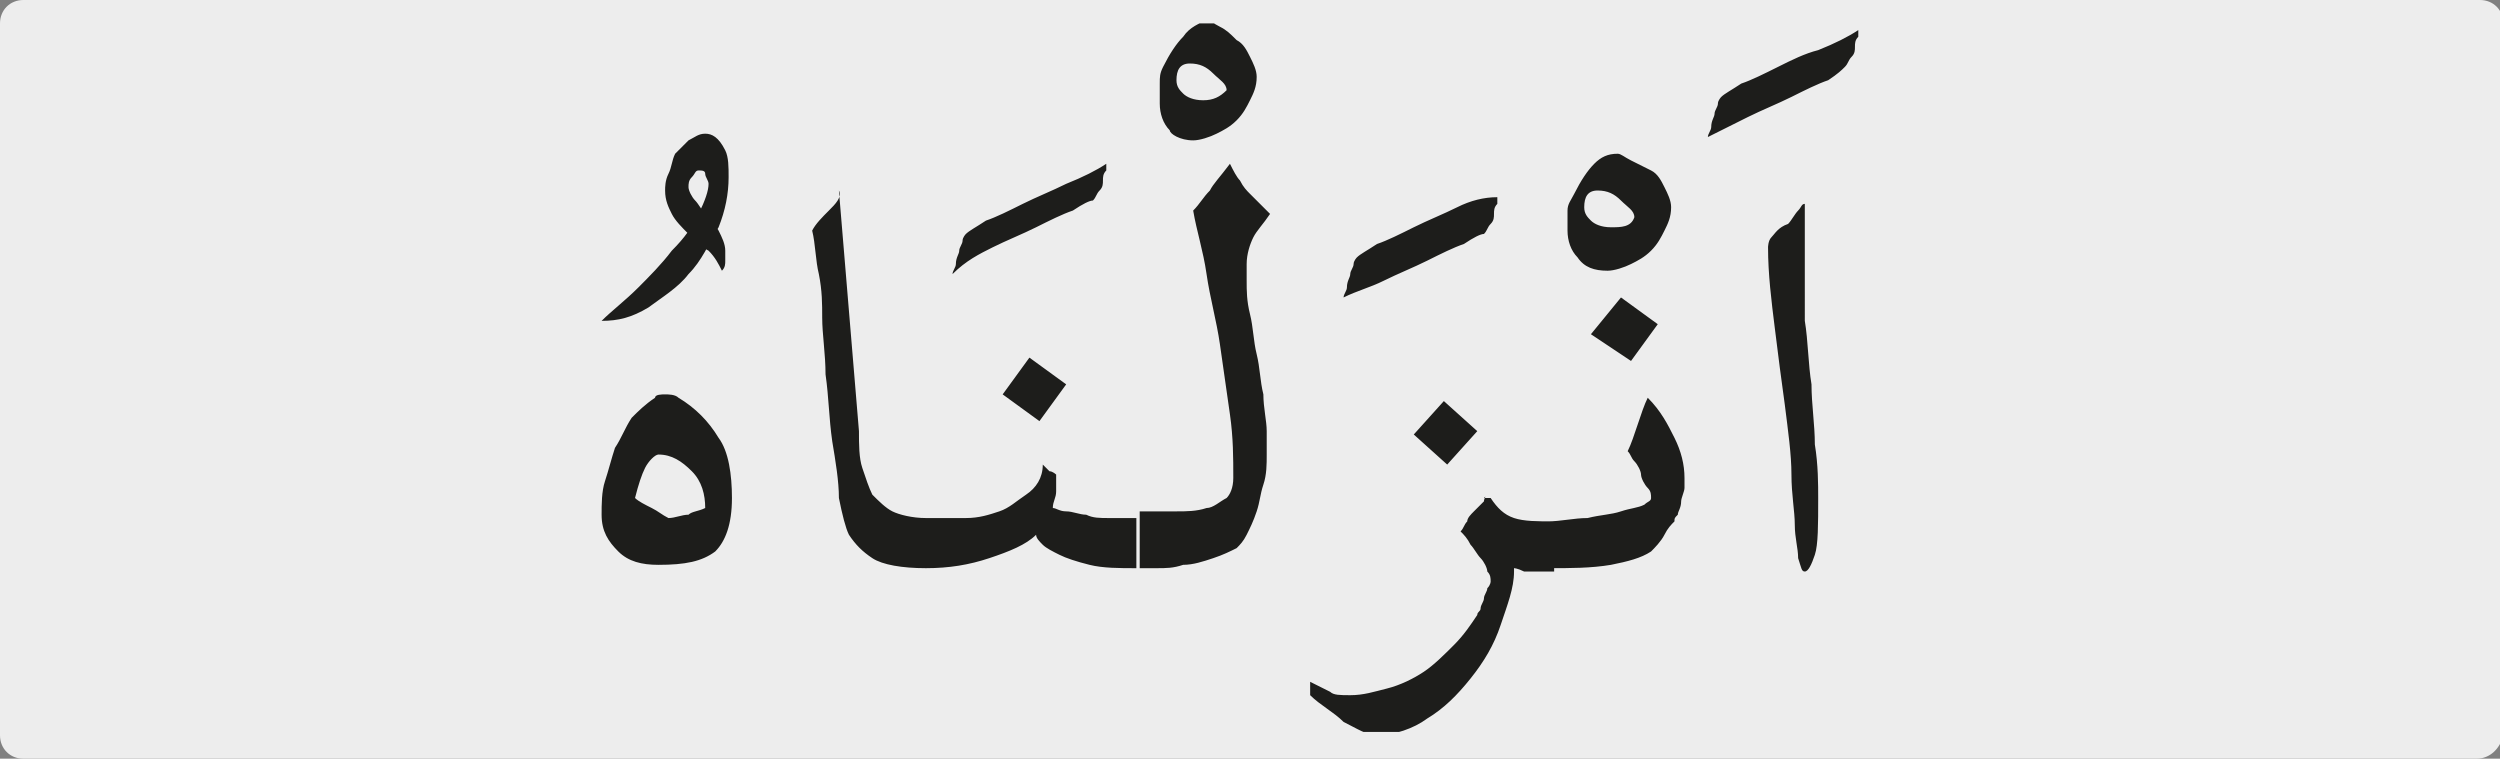 <?xml version="1.0" encoding="utf-8"?>
<!-- Generator: Adobe Illustrator 24.1.3, SVG Export Plug-In . SVG Version: 6.00 Build 0)  -->
<svg version="1.1" id="katman_1" xmlns="http://www.w3.org/2000/svg" xmlns:xlink="http://www.w3.org/1999/xlink" x="0px" y="0px"
	 viewBox="0 0 74.8 22.7" style="enable-background:new 0 0 74.8 22.7;" xml:space="preserve">
<rect x="0" y="0" width="74.8" height="22.7" fill="#808080" stroke="none"/>
<style type="text/css">
	.st0{clip-path:url(#SVGID_2_);fill:#EDEDED;}
	.st1{clip-path:url(#SVGID_4_);fill:#1D1D1B;}
</style>
<g>
	<g>
		<g>
			<defs>
				<rect id="SVGID_1_" width="74.8" height="22.7"/>
			</defs>
			<clipPath id="SVGID_2_">
				<use xlink:href="#SVGID_1_"  style="overflow:visible;"/>
			</clipPath>
			<path class="st0" d="M74.1,22.7H0.7C0.3,22.7,0,22.4,0,22V0.7C0,0.3,0.3,0,0.7,0h73.5c0.4,0,0.7,0.3,0.7,0.7V22
				C74.8,22.4,74.5,22.7,74.1,22.7"/>
		</g>
	</g>
</g>
<g>
	<defs>
		<rect id="SVGID_3_" x="17.9" y="0.7" width="37.7" height="21.2"/>
	</defs>
	<clipPath id="SVGID_4_">
		<use xlink:href="#SVGID_3_"  style="overflow:visible;"/>
	</clipPath>
	<path class="st1" d="M53.1,9.8c0.1,0.8,0.2,1.6,0.3,2.3c0.1,0.8,0.2,1.5,0.2,2.1c0,0.6,0.1,1.1,0.1,1.5c0,0.4,0.1,0.7,0.1,1
		c0.1,0.3,0.1,0.4,0.2,0.4c0.1,0,0.2-0.2,0.3-0.5c0.1-0.3,0.1-0.9,0.1-1.7c0-0.4,0-1-0.1-1.6c0-0.6-0.1-1.2-0.1-1.8
		c-0.1-0.6-0.1-1.3-0.2-1.9C54,8.9,54,8.3,54,7.9c0-0.4,0-0.7,0-0.9V6.4c0,0,0-0.1,0-0.1c0,0,0-0.1,0-0.1c0,0,0-0.1,0-0.1
		c-0.1,0-0.1,0.1-0.2,0.2c-0.1,0.1-0.2,0.3-0.3,0.4C53.2,6.8,53.1,7,53,7.1c-0.1,0.1-0.1,0.3-0.1,0.3C52.9,8.2,53,9,53.1,9.8
		 M52.3,3.5c0.4-0.2,0.9-0.4,1.3-0.6c0.4-0.2,0.8-0.4,1.1-0.5C55,2.2,55.1,2.1,55.2,2c0.1-0.1,0.1-0.2,0.2-0.3
		c0.1-0.1,0.1-0.2,0.1-0.3c0-0.1,0-0.2,0.1-0.3c0-0.1,0-0.2,0-0.2c-0.3,0.2-0.7,0.4-1.2,0.6C54,1.6,53.6,1.8,53.2,2
		c-0.4,0.2-0.8,0.4-1.1,0.5c-0.3,0.2-0.5,0.3-0.6,0.4c0,0-0.1,0.1-0.1,0.2c0,0.1-0.1,0.2-0.1,0.3c0,0.1-0.1,0.2-0.1,0.4
		c0,0.1-0.1,0.2-0.1,0.3C51.5,3.9,51.9,3.7,52.3,3.5 M49,12.7c-0.1,0.3-0.2,0.6-0.3,0.8c0.1,0.1,0.1,0.2,0.2,0.3
		c0.1,0.1,0.2,0.3,0.2,0.4s0.1,0.3,0.2,0.4c0.1,0.1,0.1,0.2,0.1,0.3c0,0.1-0.1,0.1-0.2,0.2c-0.2,0.1-0.4,0.1-0.7,0.2
		c-0.3,0.1-0.6,0.1-1,0.2c-0.4,0-0.8,0.1-1.2,0.1V17c0.7,0,1.3,0,1.9-0.1c0.5-0.1,0.9-0.2,1.2-0.4c0.1-0.1,0.3-0.3,0.4-0.5
		c0.1-0.2,0.2-0.3,0.3-0.4c0-0.1,0-0.1,0.1-0.2c0-0.1,0.1-0.2,0.1-0.4c0-0.1,0.1-0.3,0.1-0.4c0-0.1,0-0.2,0-0.3
		c0-0.4-0.1-0.8-0.3-1.2s-0.4-0.8-0.8-1.2C49.2,12.1,49.1,12.4,49,12.7 M48.8,10.8l0.8-1.1l-1.1-0.8L47.6,10L48.8,10.8z M48.2,6.8
		c-0.3,0-0.5-0.1-0.6-0.2c-0.1-0.1-0.2-0.2-0.2-0.4c0-0.3,0.1-0.5,0.4-0.5c0.3,0,0.5,0.1,0.7,0.3c0.2,0.2,0.4,0.3,0.4,0.5
		C48.8,6.8,48.5,6.8,48.2,6.8 M47.7,4.9c-0.2,0.2-0.4,0.5-0.6,0.9C47,6,46.9,6.1,46.9,6.3c0,0.1,0,0.3,0,0.6c0,0.3,0.1,0.6,0.3,0.8
		c0.2,0.3,0.5,0.4,0.9,0.4c0.2,0,0.5-0.1,0.7-0.2c0.2-0.1,0.4-0.2,0.6-0.4c0.2-0.2,0.3-0.4,0.4-0.6c0.1-0.2,0.2-0.4,0.2-0.7
		c0-0.2-0.1-0.4-0.2-0.6c-0.1-0.2-0.2-0.4-0.4-0.5C49.2,5,49,4.9,48.8,4.8c-0.2-0.1-0.3-0.2-0.4-0.2C48.1,4.6,47.9,4.7,47.7,4.9
		 M44.4,15c-0.1,0.1-0.2,0.2-0.3,0.3c-0.1,0.1-0.2,0.2-0.2,0.3c-0.1,0.1-0.1,0.2-0.2,0.3c0.1,0.1,0.2,0.2,0.3,0.4
		c0.1,0.1,0.2,0.3,0.3,0.4c0.1,0.1,0.2,0.3,0.2,0.4c0.1,0.1,0.1,0.2,0.1,0.3c0,0,0,0.1-0.1,0.2c0,0.1-0.1,0.2-0.1,0.3
		c0,0.1-0.1,0.2-0.1,0.3c0,0.1-0.1,0.1-0.1,0.2c-0.2,0.3-0.4,0.6-0.7,0.9c-0.3,0.3-0.6,0.6-0.9,0.8c-0.3,0.2-0.7,0.4-1.1,0.5
		c-0.4,0.1-0.7,0.2-1.1,0.2c-0.3,0-0.5,0-0.6-0.1c-0.2-0.1-0.4-0.2-0.6-0.3v0.4c0.3,0.3,0.7,0.5,1,0.8c0.4,0.2,0.7,0.4,1,0.4
		c0.5,0,1.1-0.2,1.5-0.5c0.5-0.3,0.9-0.7,1.3-1.2c0.4-0.5,0.7-1,0.9-1.6c0.2-0.6,0.4-1.1,0.4-1.6v-0.1c0,0,0.1,0,0.3,0.1
		c0.2,0,0.4,0,0.9,0v-1.5c-0.5,0-0.9,0-1.2-0.1c-0.3-0.1-0.5-0.3-0.7-0.6c-0.1,0-0.1,0-0.2,0C44.5,14.8,44.4,14.9,44.4,15
		 M43.3,13.9l0.9-1L43.2,12l-0.9,1L43.3,13.9z M41.4,8.4c0.4-0.2,0.9-0.4,1.3-0.6c0.4-0.2,0.8-0.4,1.1-0.5c0.3-0.2,0.5-0.3,0.6-0.3
		c0.1-0.1,0.1-0.2,0.2-0.3c0.1-0.1,0.1-0.2,0.1-0.3c0-0.1,0-0.2,0.1-0.3c0-0.1,0-0.2,0-0.2C44.4,5.9,44,6,43.6,6.2
		c-0.4,0.2-0.9,0.4-1.3,0.6c-0.4,0.2-0.8,0.4-1.1,0.5c-0.3,0.2-0.5,0.3-0.6,0.4c0,0-0.1,0.1-0.1,0.2c0,0.1-0.1,0.2-0.1,0.3
		c0,0.1-0.1,0.2-0.1,0.4c0,0.1-0.1,0.2-0.1,0.3C40.6,8.7,41,8.6,41.4,8.4 M36.2,5.7c-0.2,0.2-0.3,0.4-0.5,0.6
		c0.1,0.6,0.3,1.2,0.4,1.9c0.1,0.7,0.3,1.4,0.4,2.1c0.1,0.7,0.2,1.4,0.3,2.1c0.1,0.7,0.1,1.3,0.1,1.9c0,0.3-0.1,0.5-0.2,0.6
		c-0.2,0.1-0.4,0.3-0.6,0.3c-0.3,0.1-0.6,0.1-0.9,0.1c-0.3,0-0.7,0-1.1,0V17c0.1,0,0.3,0,0.5,0c0.3,0,0.5,0,0.8-0.1
		c0.3,0,0.6-0.1,0.9-0.2c0.3-0.1,0.5-0.2,0.7-0.3c0.1-0.1,0.2-0.2,0.3-0.4c0.1-0.2,0.2-0.4,0.3-0.7c0.1-0.3,0.1-0.5,0.2-0.8
		c0.1-0.3,0.1-0.6,0.1-0.9c0-0.1,0-0.4,0-0.7c0-0.3-0.1-0.7-0.1-1.1c-0.1-0.4-0.1-0.8-0.2-1.2c-0.1-0.4-0.1-0.8-0.2-1.2
		c-0.1-0.4-0.1-0.7-0.1-1c0-0.3,0-0.4,0-0.5c0-0.3,0.1-0.6,0.2-0.8c0.1-0.2,0.3-0.4,0.5-0.7c-0.1-0.1-0.2-0.2-0.3-0.3
		c-0.1-0.1-0.2-0.2-0.3-0.3c-0.1-0.1-0.2-0.2-0.3-0.4c-0.1-0.1-0.2-0.3-0.3-0.5C36.5,5.3,36.3,5.5,36.2,5.7 M36,3
		c-0.3,0-0.5-0.1-0.6-0.2c-0.1-0.1-0.2-0.2-0.2-0.4c0-0.3,0.1-0.5,0.4-0.5c0.3,0,0.5,0.1,0.7,0.3c0.2,0.2,0.4,0.3,0.4,0.5
		C36.5,2.9,36.3,3,36,3 M35.4,1.1c-0.2,0.2-0.4,0.5-0.6,0.9c-0.1,0.2-0.1,0.3-0.1,0.5c0,0.1,0,0.3,0,0.6c0,0.3,0.1,0.6,0.3,0.8
		C35,4,35.3,4.2,35.7,4.2c0.2,0,0.5-0.1,0.7-0.2c0.2-0.1,0.4-0.2,0.6-0.4c0.2-0.2,0.3-0.4,0.4-0.6c0.1-0.2,0.2-0.4,0.2-0.7
		c0-0.2-0.1-0.4-0.2-0.6c-0.1-0.2-0.2-0.4-0.4-0.5c-0.2-0.2-0.3-0.3-0.5-0.4c-0.2-0.1-0.3-0.2-0.4-0.2C35.9,0.7,35.6,0.8,35.4,1.1
		 M30.7,14.8c-0.3,0.2-0.5,0.4-0.8,0.5c-0.3,0.1-0.6,0.2-1,0.2c-0.4,0-0.7,0-1.2,0V17c0.7,0,1.3-0.1,1.9-0.3
		c0.6-0.2,1.1-0.4,1.4-0.7c0,0.1,0.1,0.2,0.2,0.3c0.1,0.1,0.3,0.2,0.5,0.3c0.2,0.1,0.5,0.2,0.9,0.3c0.4,0.1,0.9,0.1,1.4,0.1v-1.5
		c-0.3,0-0.5,0-0.8,0c-0.3,0-0.5,0-0.7-0.1c-0.2,0-0.4-0.1-0.6-0.1s-0.3-0.1-0.4-0.1c0-0.2,0.1-0.3,0.1-0.5c0-0.2,0-0.3,0-0.5
		c0,0-0.1-0.1-0.2-0.1c-0.1-0.1-0.1-0.1-0.2-0.2C31.2,14.3,31,14.6,30.7,14.8 M31.1,12.6l0.8-1.1l-1.1-0.8l-0.8,1.1L31.1,12.6z
		 M29.7,7.4C30.1,7.2,30.6,7,31,6.8c0.4-0.2,0.8-0.4,1.1-0.5c0.3-0.2,0.5-0.3,0.6-0.3c0.1-0.1,0.1-0.2,0.2-0.3
		c0.1-0.1,0.1-0.2,0.1-0.3c0-0.1,0-0.2,0.1-0.3c0-0.1,0-0.2,0-0.2c-0.3,0.2-0.7,0.4-1.2,0.6c-0.4,0.2-0.9,0.4-1.3,0.6
		c-0.4,0.2-0.8,0.4-1.1,0.5c-0.3,0.2-0.5,0.3-0.6,0.4c0,0-0.1,0.1-0.1,0.2c0,0.1-0.1,0.2-0.1,0.3c0,0.1-0.1,0.2-0.1,0.4
		c0,0.1-0.1,0.2-0.1,0.3C28.9,7.8,29.3,7.6,29.7,7.4 M24.8,6.3c-0.2,0.2-0.4,0.4-0.5,0.6c0.1,0.4,0.1,0.9,0.2,1.3
		c0.1,0.5,0.1,0.9,0.1,1.3c0,0.5,0.1,1.1,0.1,1.7c0.1,0.7,0.1,1.3,0.2,2c0.1,0.6,0.2,1.2,0.2,1.7c0.1,0.5,0.2,0.9,0.3,1.1
		c0.2,0.3,0.4,0.5,0.7,0.7c0.3,0.2,0.9,0.3,1.6,0.3v-1.5c-0.4,0-0.8-0.1-1-0.2c-0.2-0.1-0.4-0.3-0.6-0.5c-0.1-0.2-0.2-0.5-0.3-0.8
		c-0.1-0.3-0.1-0.7-0.1-1.1c-0.1-1.2-0.2-2.4-0.3-3.6c-0.1-1.2-0.2-2.4-0.3-3.6C25.2,5.9,25,6.1,24.8,6.3 M19.5,15.2
		c-0.2-0.1-0.4-0.2-0.5-0.3c0.1-0.4,0.2-0.7,0.3-0.9c0.1-0.2,0.3-0.4,0.4-0.4c0.4,0,0.7,0.2,1,0.5c0.3,0.3,0.4,0.7,0.4,1.1
		c-0.2,0.1-0.4,0.1-0.5,0.2c-0.2,0-0.4,0.1-0.6,0.1C19.8,15.4,19.7,15.3,19.5,15.2 M18.9,12.5c-0.2,0.3-0.3,0.6-0.5,0.9
		c-0.1,0.3-0.2,0.7-0.3,1c-0.1,0.3-0.1,0.7-0.1,1c0,0.5,0.2,0.8,0.5,1.1c0.3,0.3,0.7,0.4,1.2,0.4c0.8,0,1.3-0.1,1.7-0.4
		c0.3-0.3,0.5-0.8,0.5-1.6c0-0.7-0.1-1.4-0.4-1.8c-0.3-0.5-0.7-0.9-1.2-1.2c-0.1-0.1-0.3-0.1-0.4-0.1c-0.1,0-0.3,0-0.3,0.1
		C19.3,12.1,19.1,12.3,18.9,12.5 M20.6,4.2c-0.1,0.1-0.3,0.3-0.4,0.4C20.1,4.8,20.1,5,20,5.2c-0.1,0.2-0.1,0.4-0.1,0.5
		c0,0.3,0.1,0.5,0.2,0.7c0.1,0.2,0.3,0.4,0.5,0.6c0.2,0.2,0.4,0.4,0.6,0.5c0.2,0.2,0.3,0.4,0.4,0.6c0.1-0.1,0.1-0.2,0.1-0.3
		c0-0.1,0-0.2,0-0.3c0-0.2-0.1-0.4-0.2-0.6c-0.1-0.2-0.3-0.3-0.4-0.5C21,6.3,20.9,6.1,20.8,6c-0.1-0.1-0.2-0.3-0.2-0.4
		c0-0.1,0-0.2,0.1-0.3c0.1-0.1,0.1-0.2,0.2-0.2c0.1,0,0.2,0,0.2,0.1c0,0.1,0.1,0.2,0.1,0.3c0,0.2-0.1,0.5-0.3,0.9
		c-0.2,0.4-0.4,0.7-0.8,1.1c-0.3,0.4-0.7,0.8-1,1.1c-0.4,0.4-0.8,0.7-1.1,1c0.5,0,0.9-0.1,1.4-0.4c0.4-0.3,0.9-0.6,1.2-1
		c0.4-0.4,0.6-0.9,0.9-1.4c0.2-0.5,0.3-1,0.3-1.5c0-0.3,0-0.6-0.1-0.8C21.5,4.1,21.3,4,21.1,4C20.9,4,20.8,4.1,20.6,4.2"/>
</g>
</svg>
